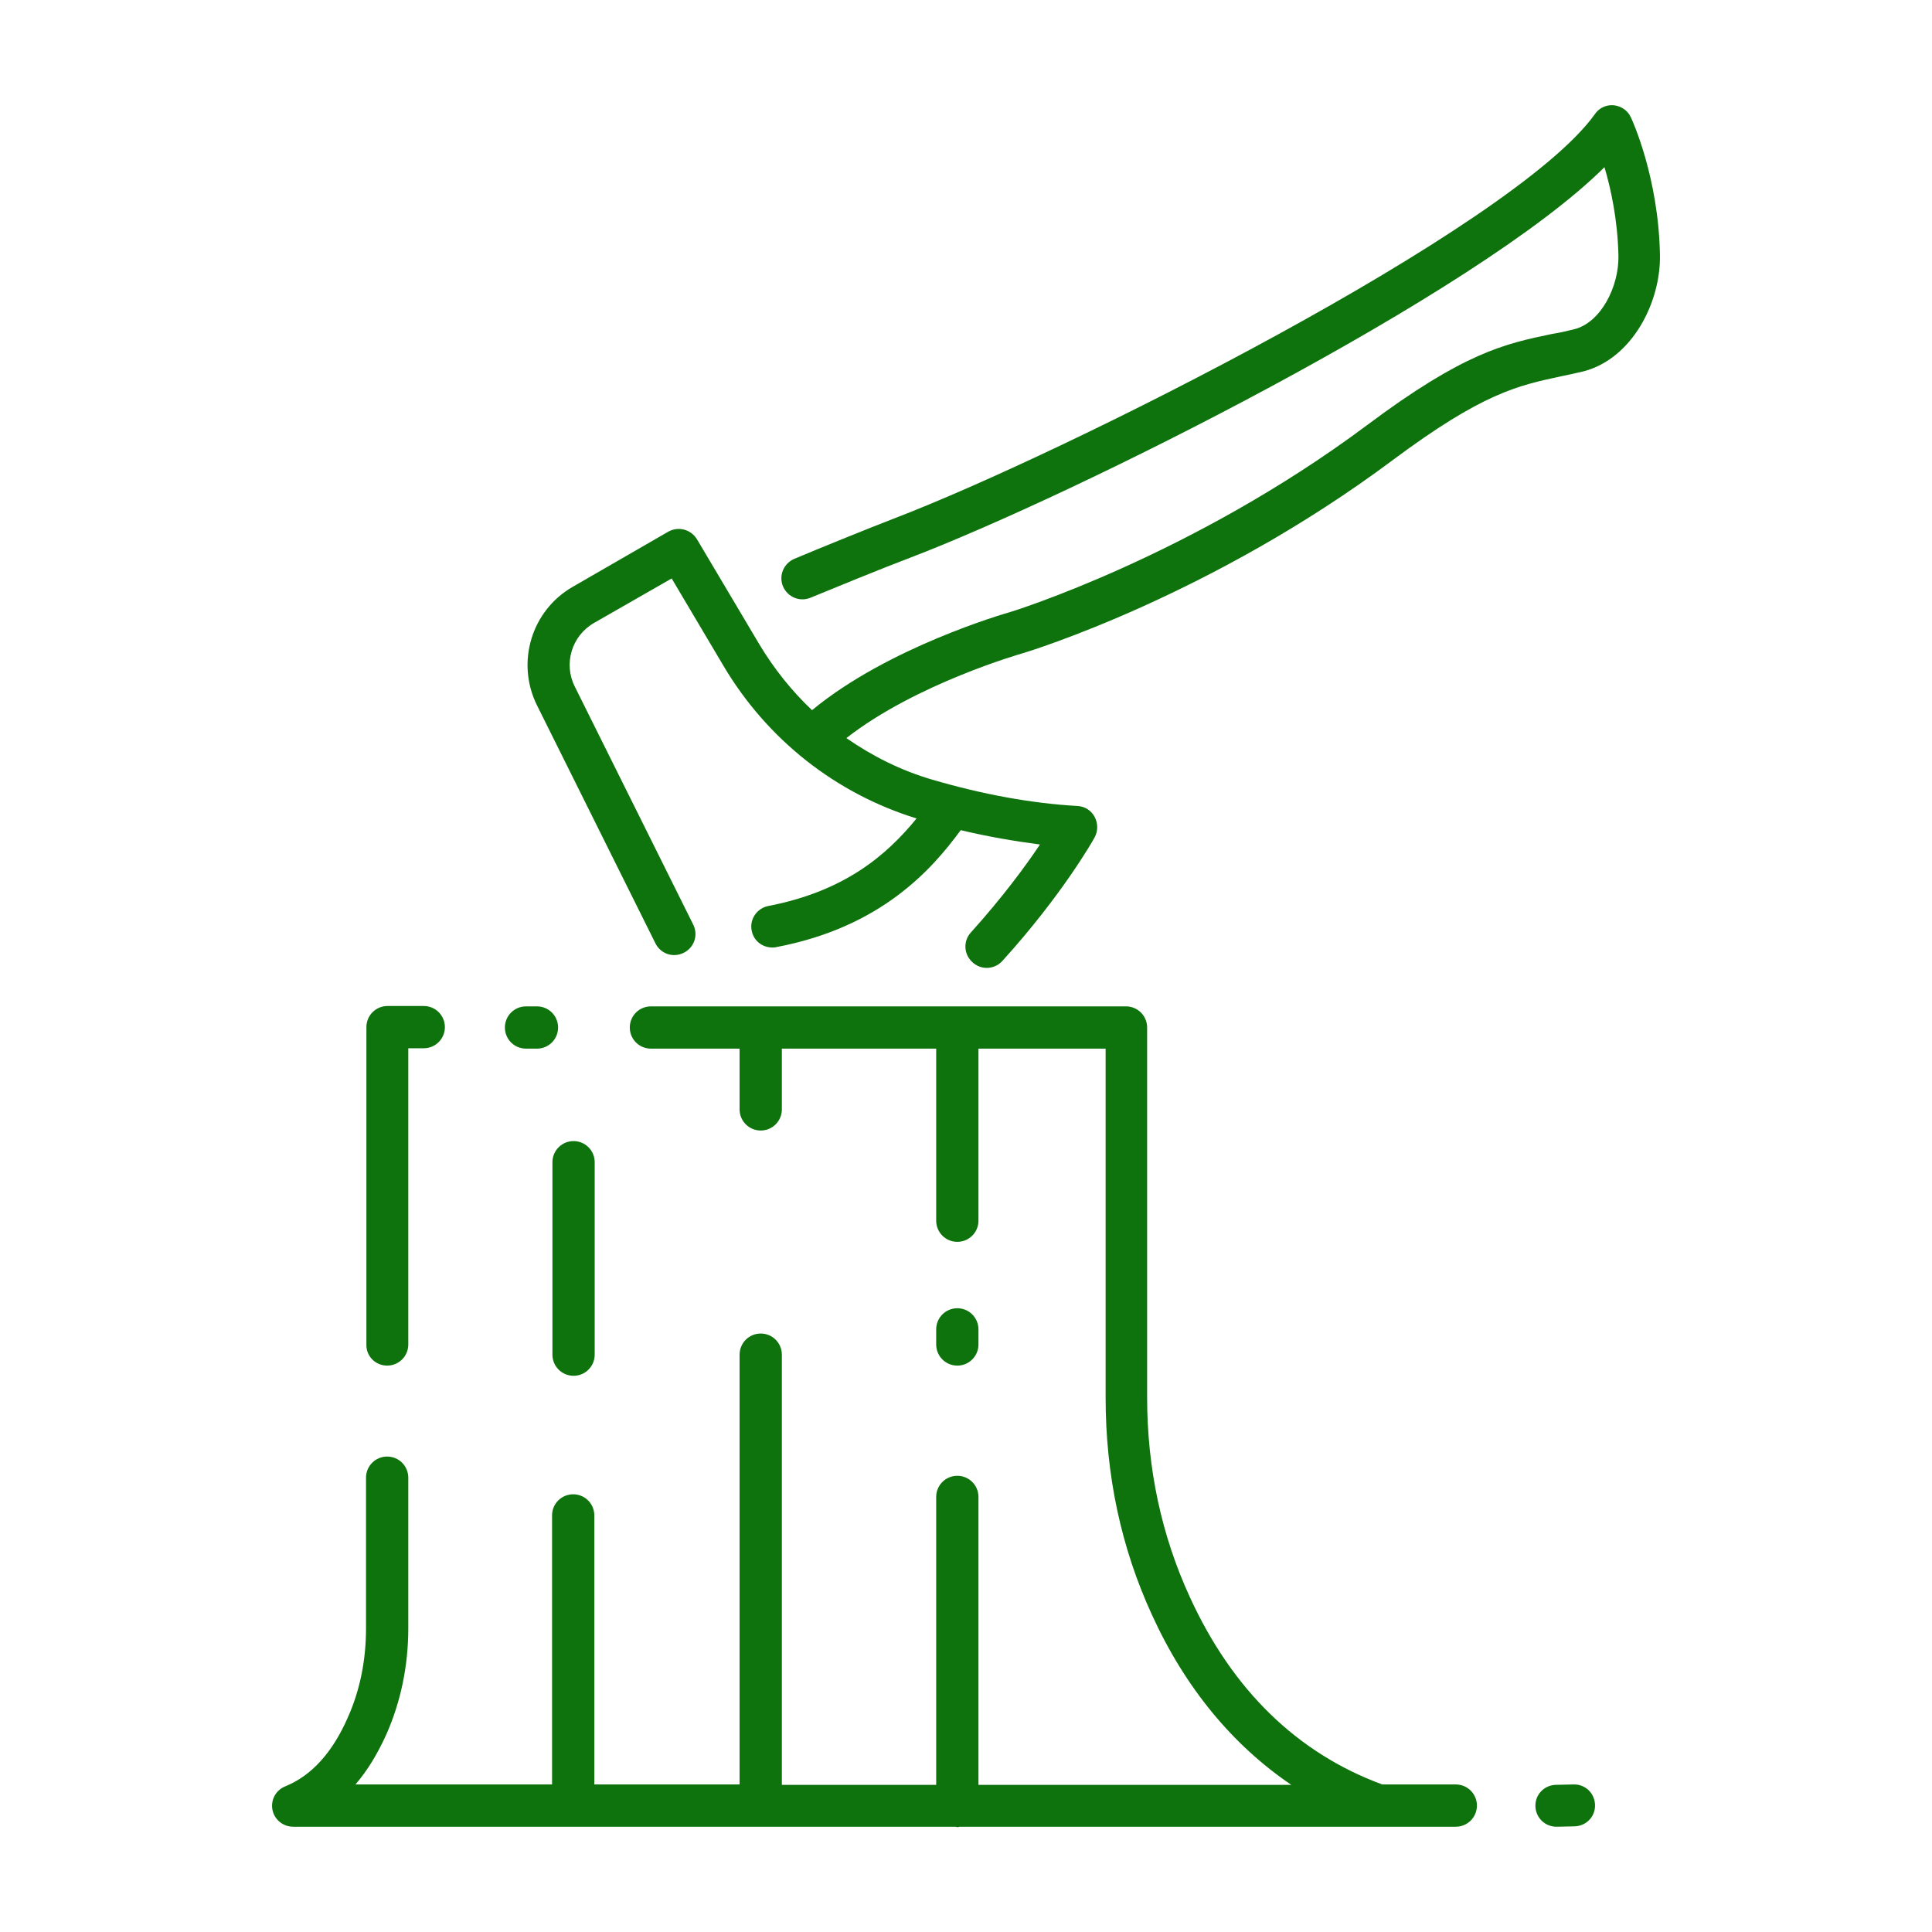 <svg fill="#0e730d" xmlns="http://www.w3.org/2000/svg"  viewBox="0 0 512 512" width="94px" height="94px"><path d="M 426.957 27.875 C 425.238 27.935 423.662 28.799 422.699 30.199 C 401.099 60.499 281.799 120.201 237.199 137.301 C 229.699 140.201 216.9 145.4 210.5 148.1 C 207.7 149.3 206.3 152.5 207.5 155.4 C 208.7 158.2 211.901 159.6 214.801 158.4 C 221.101 155.8 233.799 150.601 241.199 147.801 C 284.599 131.201 391.399 78.001 425.199 44.301 C 426.899 50.001 428.7 58.299 428.9 67.699 C 429.1 75.799 424.3 85.601 417 87.301 C 415 87.801 413.201 88.2 411.301 88.5 C 398.801 91.1 388 93.401 362.1 112.801 C 315.7 147.401 268.099 162.099 267.699 162.199 C 266.299 162.599 235.399 171.499 215.199 188.199 C 209.799 183.099 205.099 177.199 201.199 170.699 L 184.699 142.9 C 183.099 140.3 179.8 139.4 177.1 140.9 L 151.801 155.5 C 140.801 161.8 136.701 175.6 142.301 186.9 L 173.699 250 C 175.099 252.8 178.399 253.9 181.199 252.5 C 183.999 251.1 185.099 247.8 183.699 245 L 152.301 181.9 C 149.301 175.9 151.5 168.5 157.4 165.1 L 178 153.301 L 191.699 176.4 C 203.299 196 221.5 210.3 242.9 216.9 C 234.9 226.7 223.8 236.2 203.6 240.1 C 200.6 240.7 198.599 243.6 199.199 246.6 C 199.699 249.3 201.999 251.1 204.699 251.1 C 204.999 251.1 205.399 251.1 205.699 251 C 233.699 245.7 247.1 230.2 254.6 220 C 261.7 221.7 268.7 222.901 275.6 223.801 C 271.8 229.501 265.601 237.9 257.301 247.1 C 255.201 249.4 255.399 252.9 257.699 255 C 258.799 256 260.1 256.5 261.5 256.5 C 263 256.5 264.5 255.899 265.6 254.699 C 281.5 237.199 289.8 222.5 290.1 221.9 C 291 220.2 291 218.2 290.1 216.5 C 289.2 214.8 287.5 213.7 285.6 213.6 C 273.3 212.9 260.3 210.5 247 206.6 C 238.8 204.2 231.201 200.4 224.301 195.6 C 242.701 181.2 270.7 173.2 271.1 173.1 C 273.1 172.5 321 157.8 369 122 C 393 104.1 402.201 102.199 413.801 99.699 C 415.701 99.299 417.699 98.9 419.699 98.4 C 432.599 95 440.2 80 439.9 67.4 C 439.5 46.9 432.499 31.7 432.199 31.1 C 431.399 29.3 429.599 28.1 427.699 27.9 C 427.449 27.875 427.203 27.866 426.957 27.875 z M 102.699 266.6 C 99.599 266.6 97.1 269.099 97.1 272.199 L 97.1 356.301 C 97 359.401 99.5 361.9 102.6 361.9 C 105.7 361.9 108.199 359.401 108.199 356.301 L 108.199 277.801 L 112.301 277.801 C 115.401 277.801 117.9 275.299 117.9 272.199 C 117.9 269.099 115.401 266.6 112.301 266.6 L 102.699 266.6 z M 139.4 266.699 C 136.3 266.699 133.801 269.201 133.801 272.301 C 133.801 275.401 136.3 277.9 139.4 277.9 L 142.301 277.9 C 145.401 277.9 147.9 275.401 147.9 272.301 C 147.9 269.201 145.401 266.699 142.301 266.699 L 139.4 266.699 z M 172.5 266.699 C 169.4 266.699 166.9 269.201 166.9 272.301 C 166.9 275.401 169.4 277.9 172.5 277.9 L 196 277.9 L 196 294 C 196 297.1 198.5 299.6 201.6 299.6 C 204.7 299.6 207.199 297.1 207.199 294 L 207.199 277.9 L 248.1 277.9 L 248.1 323.5 C 248.1 326.6 250.599 329.1 253.699 329.1 C 256.799 329.1 259.301 326.6 259.301 323.5 L 259.301 277.9 L 293 277.9 L 293 370.4 C 293 390.9 297.101 410.2 305.301 428 C 314.101 447.3 326.699 462.5 342.199 473 L 259.301 473 L 259.301 396.699 C 259.301 393.599 256.799 391.1 253.699 391.1 C 250.599 391.1 248.1 393.599 248.1 396.699 L 248.1 473 L 207.199 473 L 207.199 359 C 207.199 355.9 204.7 353.4 201.6 353.4 C 198.5 353.4 196 355.9 196 359 L 196 472.9 L 157.5 472.9 L 157.5 401.6 C 157.5 398.5 155 396 151.9 396 C 148.8 396 146.301 398.5 146.301 401.6 L 146.301 472.9 L 94.199 472.9 C 97.399 469.2 100.1 464.7 102.4 459.6 C 106.2 451 108.199 441.5 108.199 431.5 L 108.199 401.6 L 108.199 391.6 C 108.199 388.5 105.7 386 102.6 386 C 99.5 386 97 388.5 97 391.6 L 97 401.6 L 97 431.5 C 97 440 95.399 447.9 92.199 455.1 C 88.099 464.5 82.5 470.6 75.6 473.4 C 73.1 474.4 71.699 477 72.199 479.6 C 72.699 482.2 74.999 484.1 77.699 484.1 L 253.199 484.1 C 253.399 484.1 253.499 484.199 253.699 484.199 C 253.899 484.199 254.099 484.2 254.199 484.1 L 365.4 484.1 L 385.801 484.1 C 388.901 484.1 391.4 481.6 391.4 478.5 C 391.4 475.4 388.901 472.9 385.801 472.9 L 366.301 472.9 C 343.801 464.6 326.601 447.899 315.301 423.199 C 307.801 406.899 304 389.101 304 370.301 L 304 272.301 C 304 269.201 301.5 266.699 298.4 266.699 L 172.5 266.699 z M 152 302.4 C 148.9 302.4 146.4 304.9 146.4 308 L 146.4 359 C 146.4 362.1 148.9 364.6 152 364.6 C 155.1 364.6 157.6 362.1 157.6 359 L 157.6 308 C 157.6 304.9 155.1 302.4 152 302.4 z M 253.699 346.699 C 250.599 346.699 248.1 349.201 248.1 352.301 L 248.1 356.301 C 248.1 359.401 250.599 361.9 253.699 361.9 C 256.799 361.9 259.301 359.401 259.301 356.301 L 259.301 352.301 C 259.301 349.201 256.799 346.699 253.699 346.699 z M 417 472.9 L 412.301 473 C 409.201 473.1 406.8 475.599 406.9 478.699 C 407 481.699 409.4 484.1 412.5 484.1 L 412.6 484.1 L 417.301 484 C 420.401 483.9 422.799 481.401 422.699 478.301 C 422.599 475.201 420.1 472.8 417 472.9 z"/></svg>